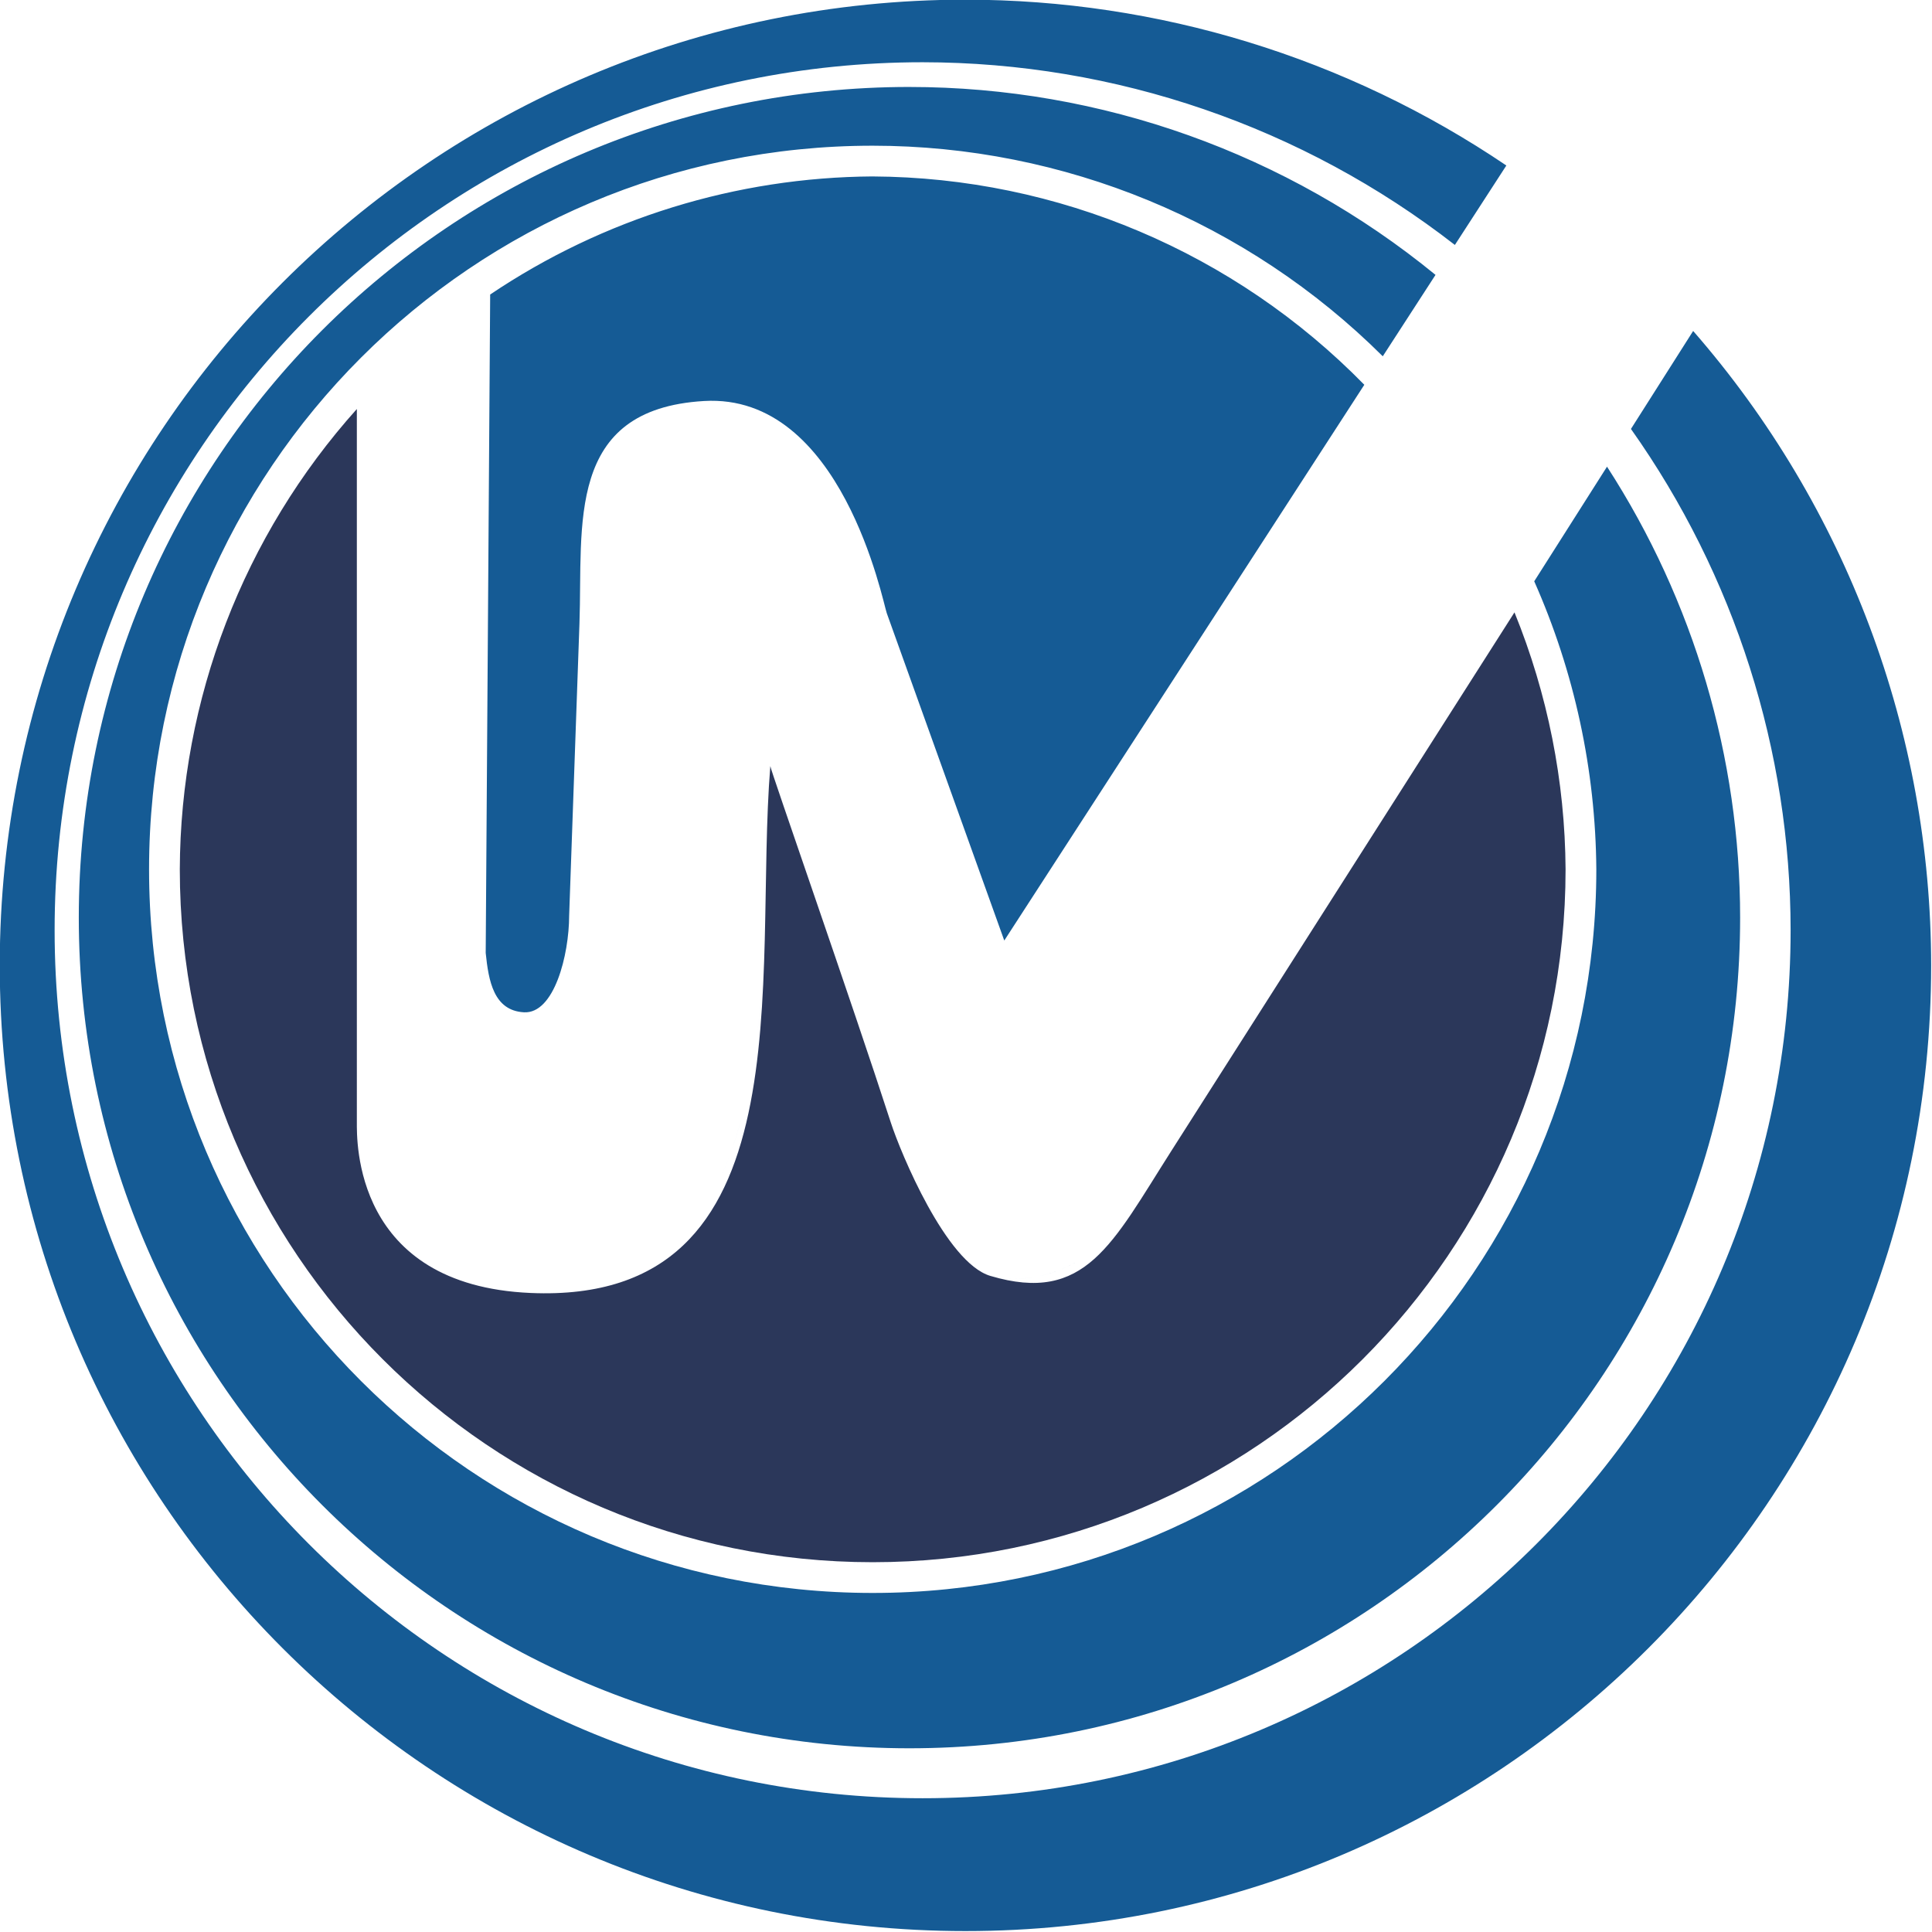 <?xml version="1.0" encoding="UTF-8" standalone="no"?>
<!-- Created with Inkscape (http://www.inkscape.org/) -->

<svg
   width="105.833mm"
   height="105.833mm"
   viewBox="0 0 105.833 105.833"
   version="1.1"
   id="svg1"
   xml:space="preserve"
   inkscape:version="1.3.2 (091e20e, 2023-11-25, custom)"
   sodipodi:docname="Unió_Valenciana[1].svg"
   xmlns:inkscape="http://www.inkscape.org/namespaces/inkscape"
   xmlns:sodipodi="http://sodipodi.sourceforge.net/DTD/sodipodi-0.dtd"
   xmlns="http://www.w3.org/2000/svg"
   xmlns:svg="http://www.w3.org/2000/svg"><sodipodi:namedview
     id="namedview1"
     pagecolor="#ffffff"
     bordercolor="#000000"
     borderopacity="0.25"
     inkscape:showpageshadow="2"
     inkscape:pageopacity="0.0"
     inkscape:pagecheckerboard="0"
     inkscape:deskcolor="#d1d1d1"
     inkscape:document-units="mm"
     inkscape:zoom="0.69219277"
     inkscape:cx="-145.91311"
     inkscape:cy="422.57015"
     inkscape:window-width="1920"
     inkscape:window-height="991"
     inkscape:window-x="-9"
     inkscape:window-y="-9"
     inkscape:window-maximized="1"
     inkscape:current-layer="layer1" /><defs
     id="defs1" /><g
     inkscape:label="Capa 1"
     inkscape:groupmode="layer"
     id="layer1"
     transform="translate(-48.449,-64.216)"><g
       id="g6"
       transform="matrix(0.89,0,0,0.89,5.316,7.046)"
       style="stroke-width:1.123"><path
         id="path1"
         style="fill:#155b95;fill-opacity:1;stroke:none;stroke-width:1.123"
         d="m 107.887,64.216 c -32.827,-4e-6 -59.438,26.611 -59.438,59.438 -5e-6,32.827 26.611,59.438 59.438,59.438 32.827,1e-5 59.438,-26.611 59.438,-59.438 -0.006,-14.358 -5.209,-28.228 -14.648,-39.047 l -3.829,6.03 c 6.389,9.021 9.823,19.801 9.827,30.855 -1.5e-4,29.505 -23.919,53.424 -53.424,53.424 -29.505,1.3e-4 -53.424,-23.919 -53.425,-53.424 -1.38e-4,-29.506 23.919,-53.425 53.425,-53.425 11.866,0.006 23.392,3.963 32.76,11.245 l 3.168,-4.89 C 131.35,67.774 119.755,64.219 107.887,64.216 Z m -3.446,5.372 c -28.237,-6.9e-5 -51.127,22.89 -51.127,51.127 -6.8e-5,28.237 22.89,51.127 51.127,51.127 28.237,-2.1e-4 51.127,-22.891 51.127,-51.127 -8.6e-4,-9.848 -2.846,-19.487 -8.193,-27.756 l -4.48,7.055 c 2.476,5.585 3.777,11.619 3.822,17.728 4e-5,24.598 -19.941,44.539 -44.539,44.539 -24.598,4e-5 -44.539,-19.941 -44.539,-44.539 2.41e-4,-24.598 19.941,-44.538 44.539,-44.538 11.766,0.004 23.053,4.663 31.395,12.961 l 3.246,-5.01 C 127.685,73.678 116.245,69.591 104.441,69.589 Z m -2.264,5.507 c -8.392,0.054 -16.581,2.582 -23.543,7.268 l -0.275,40.526 c 0.175,1.712 0.488,3.549 2.353,3.653 1.864,0.104 2.779,-3.531 2.783,-5.948 l 0.634,-17.967 c 0.214,-6.073 -0.893,-13.204 7.667,-13.709 8.486,-0.501 11.008,12.39 11.249,13.06 l 7.232,20.147 22.16,-34.206 C 124.468,79.774 113.572,75.156 102.177,75.096 Z m -6.592,47.548 c -0.139,1.791 -0.3,3.573 -0.528,5.301 0.227,-1.728 0.388,-3.511 0.528,-5.301 z m -1.453,10.273 c -0.202,0.785 -0.432,1.546 -0.695,2.274 0.263,-0.728 0.492,-1.488 0.695,-2.274 z m -0.695,2.274 c -0.263,0.728 -0.559,1.425 -0.894,2.084 0.335,-0.659 0.631,-1.356 0.894,-2.084 z m -22.877,0.211 c 0.074,0.517 0.189,1.094 0.367,1.698 -0.178,-0.604 -0.293,-1.181 -0.367,-1.698 z m 34.077,2.108 c 0.288,0.898 0.537,1.63 0.796,2.236 -0.26,-0.605 -0.508,-1.338 -0.796,-2.236 z m 10.178,4.346 c -0.404,0.231 -0.824,0.431 -1.255,0.595 0.432,-0.163 0.851,-0.364 1.255,-0.595 z m -1.255,0.595 c -0.432,0.163 -0.876,0.29 -1.329,0.374 0.454,-0.084 0.898,-0.21 1.329,-0.374 z m -1.329,0.374 c -0.454,0.084 -0.917,0.125 -1.387,0.117 0.47,0.008 0.933,-0.034 1.387,-0.117 z m -1.387,0.117 c -0.47,-0.008 -0.947,-0.064 -1.429,-0.176 0.482,0.111 0.959,0.168 1.429,0.176 z m -33.316,0.458 c 0.52,0.131 1.079,0.234 1.678,0.305 -0.599,-0.071 -1.158,-0.174 -1.678,-0.305 z m 1.678,0.305 c 0.599,0.071 1.239,0.11 1.923,0.112 -0.684,-0.002 -1.324,-0.041 -1.923,-0.112 z"
         sodipodi:nodetypes="ccsccccsscccccccccccccccccccczcssscccccccccccccccccccccccccccccccccccc" /><path
         id="path5"
         style="fill:#2b375a;fill-opacity:1;stroke:none;stroke-width:1.123"
         d="m 70.428,89.41 c -6.984,7.788 -10.862,17.871 -10.897,28.332 -1.05e-4,23.553 19.093,42.647 42.646,42.647 23.553,1e-4 42.647,-19.094 42.647,-42.647 -0.033,-5.424 -1.101,-10.791 -3.145,-15.815 l -21.115,33.139 c -3.654,5.735 -5.289,9.446 -11.148,7.7 -2.71,-0.808 -5.512,-7.552 -6.129,-9.456 -2.311,-7.143 -7.475,-21.906 -7.41,-21.922 -1.055,13.01 2.379,33.162 -14.746,32.43 -10.933,-0.468 -10.703,-9.424 -10.703,-10.511 z"
         sodipodi:nodetypes="cccccssscssc" /></g></g></svg>
